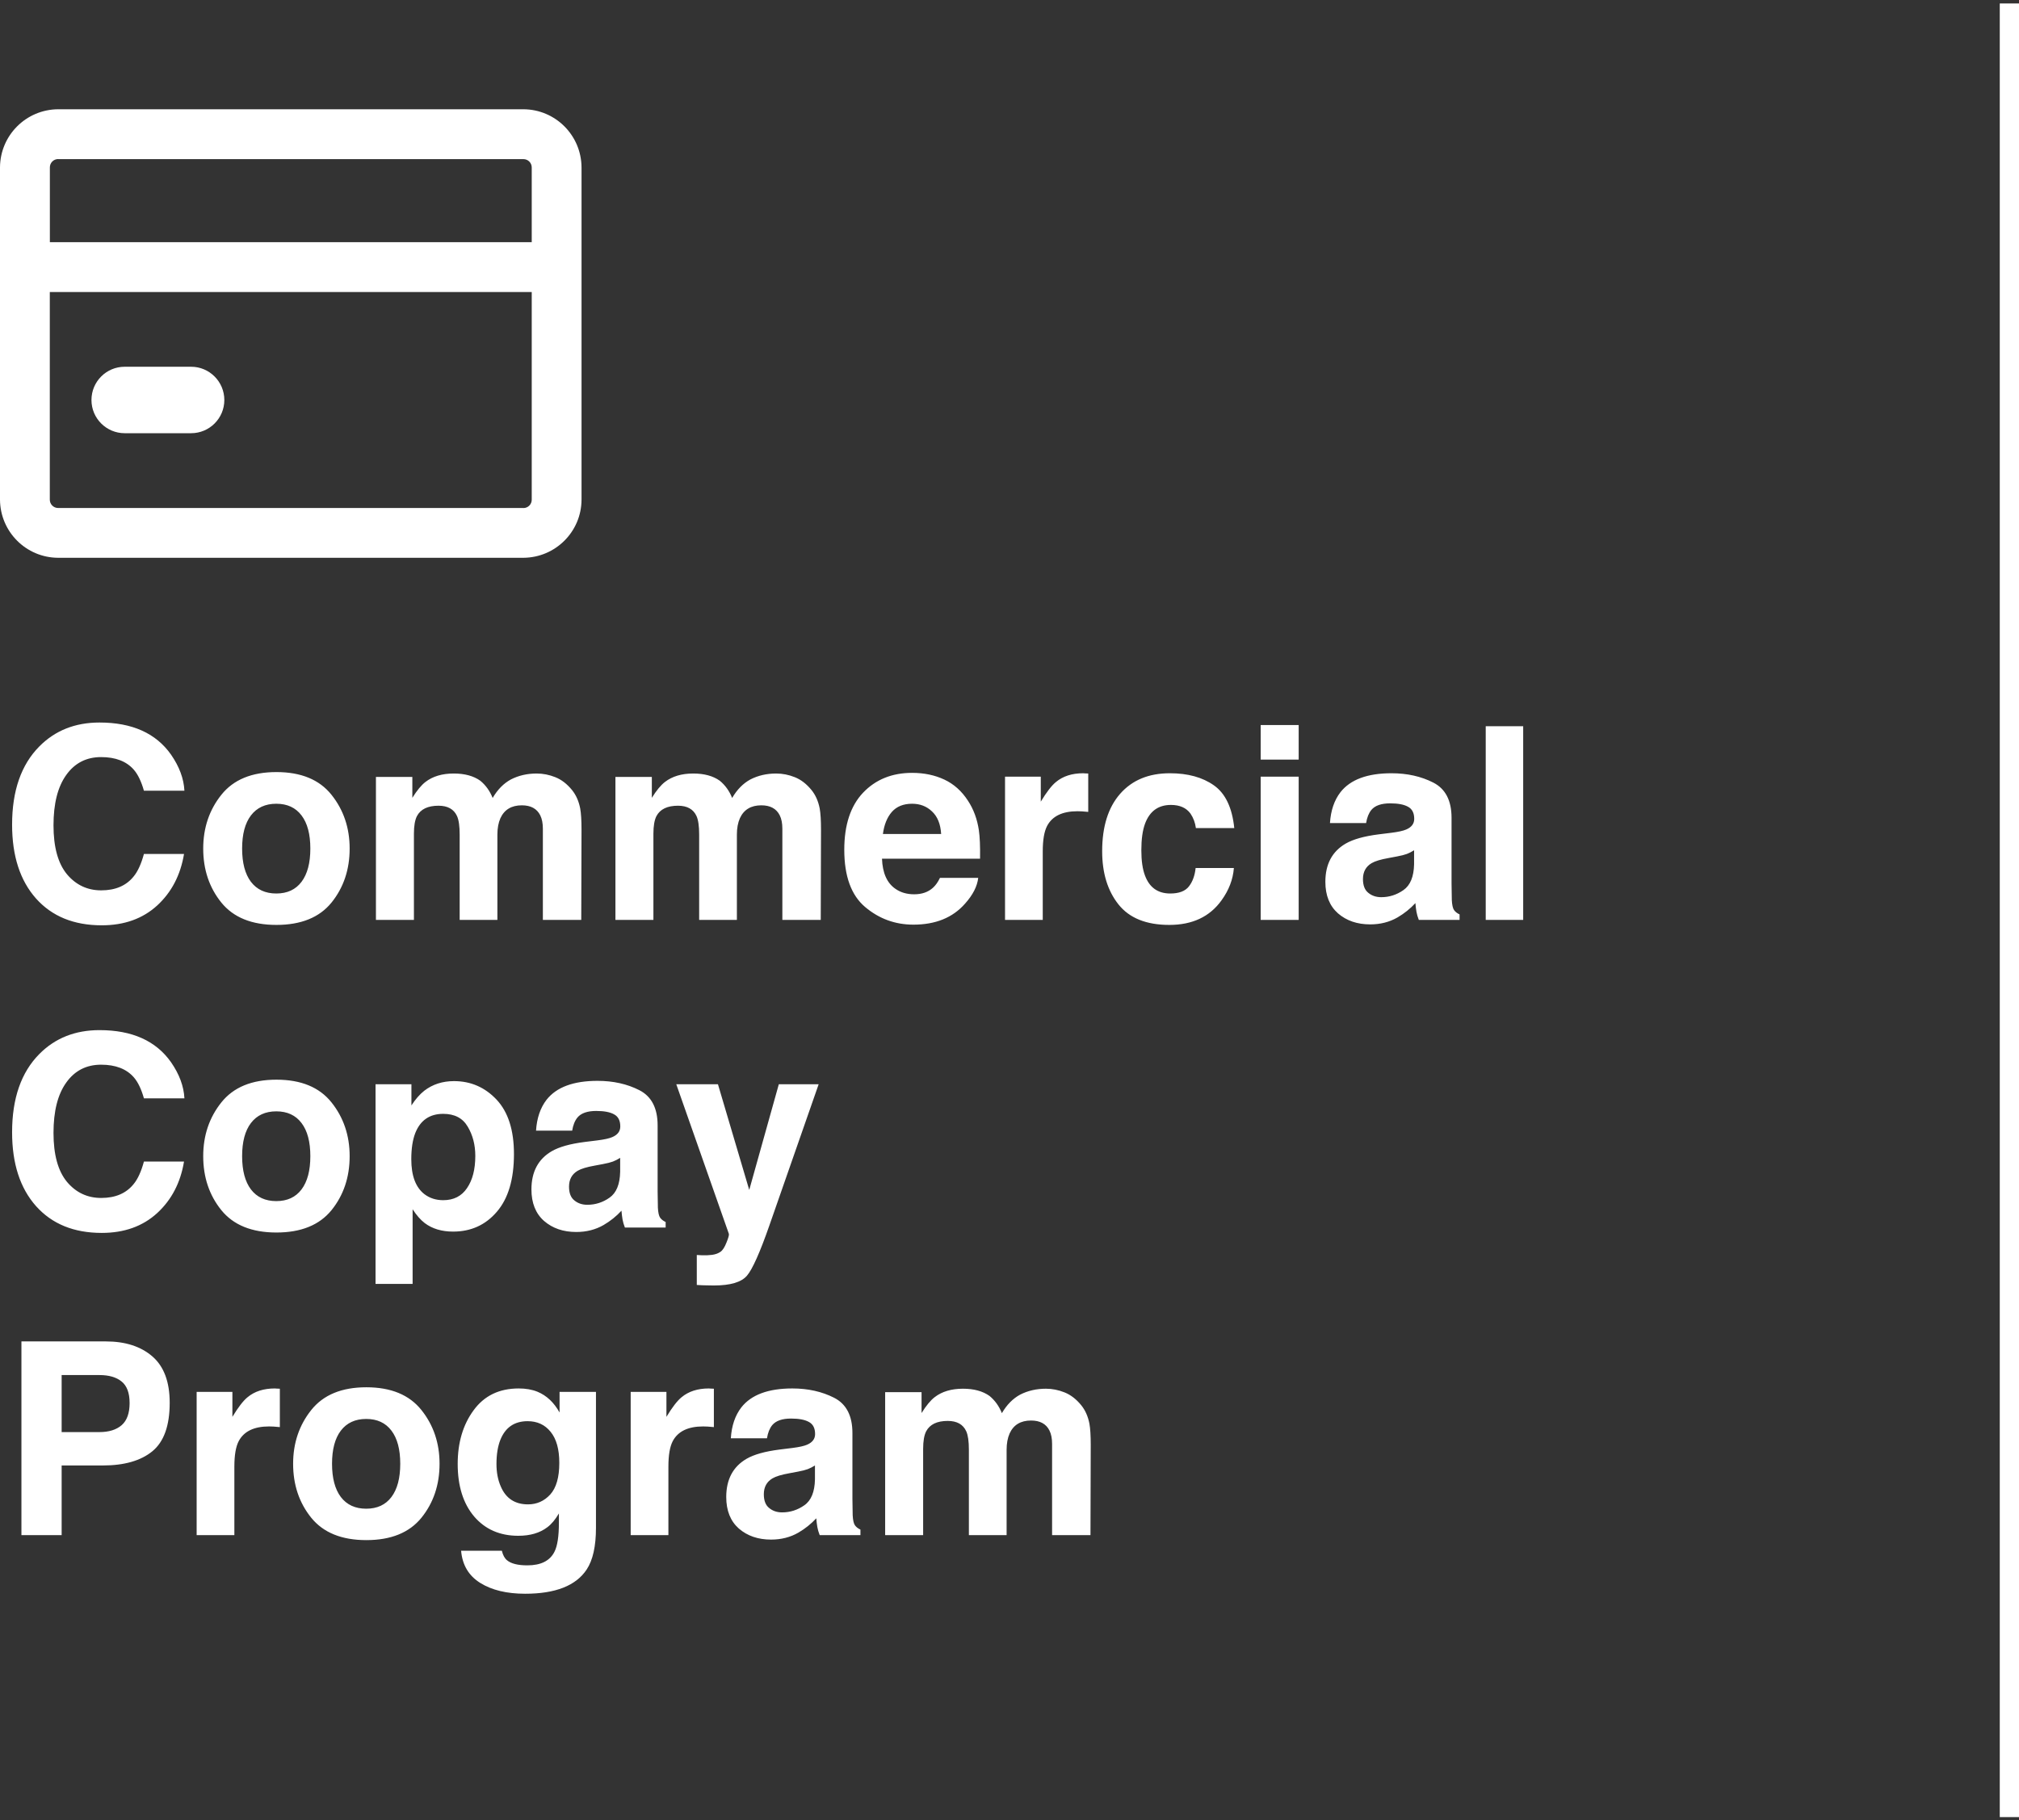 <svg width="315" height="284" viewBox="0 0 315 284" fill="none" xmlns="http://www.w3.org/2000/svg">
<rect x="0" y="0" width="315" height="284" fill="#333333" stroke="none"/>
<path d="M24.527 141.294C22.271 143.359 19.387 144.391 15.873 144.391C11.525 144.391 8.107 142.996 5.619 140.207C3.131 137.405 1.887 133.563 1.887 128.682C1.887 123.405 3.302 119.337 6.132 116.48C8.593 113.991 11.724 112.747 15.524 112.747C20.61 112.747 24.329 114.415 26.681 117.751C27.98 119.624 28.677 121.504 28.773 123.391H22.456C22.046 121.942 21.52 120.848 20.877 120.11C19.729 118.797 18.026 118.141 15.771 118.141C13.474 118.141 11.662 119.071 10.336 120.93C9.01 122.776 8.347 125.394 8.347 128.784C8.347 132.175 9.044 134.718 10.438 136.413C11.847 138.095 13.631 138.936 15.791 138.936C18.006 138.936 19.694 138.211 20.856 136.762C21.499 135.983 22.032 134.814 22.456 133.255H28.711C28.164 136.55 26.77 139.23 24.527 141.294ZM51.721 124.027C53.607 126.392 54.551 129.188 54.551 132.414C54.551 135.696 53.607 138.505 51.721 140.843C49.834 143.167 46.97 144.329 43.128 144.329C39.286 144.329 36.422 143.167 34.535 140.843C32.648 138.505 31.705 135.696 31.705 132.414C31.705 129.188 32.648 126.392 34.535 124.027C36.422 121.661 39.286 120.479 43.128 120.479C46.97 120.479 49.834 121.661 51.721 124.027ZM43.107 125.421C41.398 125.421 40.079 126.03 39.149 127.246C38.233 128.449 37.775 130.172 37.775 132.414C37.775 134.656 38.233 136.386 39.149 137.603C40.079 138.82 41.398 139.428 43.107 139.428C44.816 139.428 46.129 138.82 47.045 137.603C47.961 136.386 48.419 134.656 48.419 132.414C48.419 130.172 47.961 128.449 47.045 127.246C46.129 126.03 44.816 125.421 43.107 125.421ZM71.306 127.349C70.814 126.269 69.85 125.729 68.414 125.729C66.746 125.729 65.625 126.269 65.051 127.349C64.736 127.964 64.579 128.88 64.579 130.097V143.55H58.652V121.238H64.333V124.498C65.058 123.336 65.741 122.509 66.384 122.017C67.519 121.142 68.988 120.704 70.793 120.704C72.502 120.704 73.883 121.08 74.936 121.832C75.783 122.53 76.426 123.425 76.863 124.519C77.629 123.206 78.579 122.242 79.714 121.627C80.917 121.012 82.257 120.704 83.733 120.704C84.718 120.704 85.689 120.896 86.645 121.279C87.603 121.661 88.471 122.331 89.25 123.288C89.879 124.068 90.303 125.025 90.522 126.159C90.658 126.911 90.727 128.012 90.727 129.461L90.686 143.55H84.697V129.318C84.697 128.47 84.561 127.773 84.287 127.226C83.768 126.187 82.811 125.667 81.416 125.667C79.803 125.667 78.689 126.337 78.073 127.677C77.759 128.388 77.602 129.242 77.602 130.24V143.55H71.716V130.24C71.716 128.914 71.579 127.95 71.306 127.349ZM108.671 127.349C108.179 126.269 107.215 125.729 105.779 125.729C104.111 125.729 102.99 126.269 102.416 127.349C102.102 127.964 101.944 128.88 101.944 130.097V143.55H96.018V121.238H101.698V124.498C102.423 123.336 103.106 122.509 103.749 122.017C104.884 121.142 106.354 120.704 108.158 120.704C109.867 120.704 111.248 121.08 112.301 121.832C113.148 122.53 113.791 123.425 114.229 124.519C114.994 123.206 115.944 122.242 117.079 121.627C118.282 121.012 119.622 120.704 121.099 120.704C122.083 120.704 123.054 120.896 124.011 121.279C124.968 121.661 125.836 122.331 126.615 123.288C127.244 124.068 127.668 125.025 127.887 126.159C128.023 126.911 128.092 128.012 128.092 129.461L128.051 143.55H122.062V129.318C122.062 128.47 121.926 127.773 121.652 127.226C121.133 126.187 120.176 125.667 118.781 125.667C117.168 125.667 116.054 126.337 115.438 127.677C115.124 128.388 114.967 129.242 114.967 130.24V143.55H109.081V130.24C109.081 128.914 108.944 127.95 108.671 127.349ZM152.619 136.988C152.469 138.314 151.778 139.66 150.548 141.028C148.634 143.201 145.954 144.288 142.509 144.288C139.665 144.288 137.156 143.372 134.982 141.54C132.809 139.708 131.722 136.728 131.722 132.599C131.722 128.73 132.699 125.763 134.654 123.698C136.623 121.634 139.173 120.602 142.304 120.602C144.163 120.602 145.838 120.95 147.328 121.648C148.818 122.345 150.049 123.446 151.02 124.949C151.895 126.276 152.462 127.814 152.722 129.564C152.872 130.589 152.934 132.066 152.906 133.993H137.607C137.689 136.236 138.394 137.808 139.72 138.71C140.526 139.271 141.497 139.551 142.632 139.551C143.835 139.551 144.812 139.209 145.564 138.526C145.975 138.156 146.337 137.644 146.651 136.988H152.619ZM146.836 130.138C146.74 128.593 146.269 127.424 145.421 126.631C144.587 125.824 143.548 125.421 142.304 125.421C140.95 125.421 139.897 125.845 139.146 126.693C138.407 127.54 137.942 128.689 137.751 130.138H146.836ZM168.103 126.59C165.751 126.59 164.172 127.356 163.365 128.887C162.914 129.748 162.688 131.074 162.688 132.865V143.55H156.803V121.197H162.381V125.093C163.283 123.603 164.069 122.584 164.739 122.037C165.833 121.121 167.255 120.663 169.005 120.663C169.114 120.663 169.203 120.67 169.271 120.684C169.354 120.684 169.524 120.691 169.784 120.704V126.693C169.415 126.652 169.087 126.624 168.8 126.611C168.513 126.597 168.28 126.59 168.103 126.59ZM192.568 129.215H186.58C186.471 128.381 186.19 127.629 185.739 126.959C185.083 126.057 184.064 125.606 182.684 125.606C180.715 125.606 179.368 126.583 178.644 128.538C178.261 129.577 178.069 130.958 178.069 132.681C178.069 134.322 178.261 135.641 178.644 136.639C179.341 138.498 180.653 139.428 182.581 139.428C183.948 139.428 184.919 139.059 185.493 138.321C186.067 137.582 186.416 136.625 186.539 135.449H192.507C192.37 137.227 191.728 138.908 190.579 140.494C188.747 143.051 186.033 144.329 182.438 144.329C178.842 144.329 176.196 143.263 174.501 141.13C172.806 138.997 171.958 136.229 171.958 132.824C171.958 128.983 172.895 125.995 174.768 123.863C176.641 121.73 179.225 120.663 182.52 120.663C185.322 120.663 187.612 121.292 189.39 122.55C191.181 123.808 192.24 126.03 192.568 129.215ZM202.617 121.197V143.55H196.69V121.197H202.617ZM202.617 113.137V118.531H196.69V113.137H202.617ZM209.139 123.616C210.684 121.648 213.336 120.663 217.096 120.663C219.543 120.663 221.717 121.149 223.617 122.119C225.518 123.09 226.468 124.922 226.468 127.615V137.869C226.468 138.58 226.481 139.442 226.509 140.453C226.55 141.219 226.666 141.739 226.857 142.012C227.049 142.285 227.336 142.511 227.719 142.689V143.55H221.361C221.184 143.099 221.061 142.675 220.992 142.279C220.924 141.882 220.869 141.431 220.828 140.925C220.021 141.8 219.092 142.545 218.039 143.16C216.781 143.885 215.359 144.247 213.773 144.247C211.75 144.247 210.075 143.673 208.749 142.525C207.437 141.363 206.78 139.722 206.78 137.603C206.78 134.855 207.84 132.865 209.959 131.635C211.121 130.965 212.83 130.487 215.086 130.199L217.075 129.953C218.155 129.817 218.928 129.646 219.393 129.441C220.227 129.085 220.644 128.531 220.644 127.78C220.644 126.864 220.322 126.235 219.68 125.893C219.051 125.537 218.121 125.36 216.891 125.36C215.51 125.36 214.532 125.701 213.958 126.385C213.548 126.891 213.274 127.574 213.138 128.436H207.498C207.621 126.481 208.168 124.874 209.139 123.616ZM213.486 139.325C214.033 139.777 214.703 140.002 215.496 140.002C216.754 140.002 217.909 139.633 218.962 138.895C220.028 138.156 220.582 136.81 220.623 134.855V132.681C220.254 132.913 219.878 133.105 219.495 133.255C219.126 133.392 218.613 133.522 217.957 133.645L216.645 133.891C215.414 134.11 214.532 134.376 213.999 134.691C213.097 135.224 212.646 136.051 212.646 137.172C212.646 138.17 212.926 138.888 213.486 139.325ZM231.8 113.322H237.645V143.55H231.8V113.322ZM24.527 189.294C22.271 191.359 19.387 192.391 15.873 192.391C11.525 192.391 8.107 190.996 5.619 188.207C3.131 185.405 1.887 181.563 1.887 176.682C1.887 171.405 3.302 167.337 6.132 164.48C8.593 161.991 11.724 160.747 15.524 160.747C20.61 160.747 24.329 162.415 26.681 165.751C27.98 167.624 28.677 169.504 28.773 171.391H22.456C22.046 169.942 21.52 168.848 20.877 168.11C19.729 166.797 18.026 166.141 15.771 166.141C13.474 166.141 11.662 167.071 10.336 168.93C9.01 170.776 8.347 173.394 8.347 176.784C8.347 180.175 9.044 182.718 10.438 184.413C11.847 186.095 13.631 186.936 15.791 186.936C18.006 186.936 19.694 186.211 20.856 184.762C21.499 183.983 22.032 182.814 22.456 181.255H28.711C28.164 184.55 26.77 187.23 24.527 189.294ZM51.721 172.027C53.607 174.392 54.551 177.188 54.551 180.414C54.551 183.696 53.607 186.505 51.721 188.843C49.834 191.167 46.97 192.329 43.128 192.329C39.286 192.329 36.422 191.167 34.535 188.843C32.648 186.505 31.705 183.696 31.705 180.414C31.705 177.188 32.648 174.392 34.535 172.027C36.422 169.661 39.286 168.479 43.128 168.479C46.97 168.479 49.834 169.661 51.721 172.027ZM43.107 173.421C41.398 173.421 40.079 174.03 39.149 175.246C38.233 176.449 37.775 178.172 37.775 180.414C37.775 182.656 38.233 184.386 39.149 185.603C40.079 186.82 41.398 187.428 43.107 187.428C44.816 187.428 46.129 186.82 47.045 185.603C47.961 184.386 48.419 182.656 48.419 180.414C48.419 178.172 47.961 176.449 47.045 175.246C46.129 174.03 44.816 173.421 43.107 173.421ZM77.478 171.596C79.283 173.524 80.186 176.354 80.186 180.086C80.186 184.024 79.297 187.025 77.519 189.089C75.756 191.154 73.48 192.186 70.69 192.186C68.913 192.186 67.436 191.741 66.261 190.853C65.618 190.361 64.989 189.643 64.374 188.699V200.348H58.591V169.197H64.189V172.498C64.818 171.528 65.488 170.762 66.199 170.201C67.498 169.203 69.043 168.704 70.834 168.704C73.445 168.704 75.66 169.668 77.478 171.596ZM74.156 180.373C74.156 178.651 73.76 177.126 72.967 175.8C72.188 174.474 70.916 173.811 69.152 173.811C67.033 173.811 65.577 174.816 64.784 176.825C64.374 177.892 64.169 179.245 64.169 180.886C64.169 183.484 64.859 185.309 66.24 186.362C67.061 186.977 68.031 187.284 69.152 187.284C70.779 187.284 72.017 186.656 72.864 185.398C73.726 184.14 74.156 182.465 74.156 180.373ZM85.272 171.616C86.816 169.648 89.469 168.663 93.228 168.663C95.676 168.663 97.85 169.149 99.75 170.119C101.65 171.09 102.601 172.922 102.601 175.615V185.869C102.601 186.58 102.614 187.442 102.642 188.453C102.683 189.219 102.799 189.739 102.99 190.012C103.182 190.285 103.469 190.511 103.852 190.689V191.55H97.494C97.316 191.099 97.193 190.675 97.125 190.279C97.057 189.882 97.002 189.431 96.961 188.925C96.154 189.8 95.225 190.545 94.172 191.16C92.914 191.885 91.492 192.247 89.906 192.247C87.883 192.247 86.208 191.673 84.882 190.525C83.569 189.363 82.913 187.722 82.913 185.603C82.913 182.855 83.973 180.865 86.092 179.635C87.254 178.965 88.963 178.487 91.219 178.199L93.208 177.953C94.288 177.817 95.061 177.646 95.525 177.441C96.359 177.085 96.776 176.531 96.776 175.78C96.776 174.864 96.455 174.235 95.812 173.893C95.184 173.537 94.254 173.36 93.023 173.36C91.643 173.36 90.665 173.701 90.091 174.385C89.681 174.891 89.407 175.574 89.27 176.436H83.631C83.754 174.481 84.301 172.874 85.272 171.616ZM89.619 187.325C90.166 187.777 90.836 188.002 91.629 188.002C92.887 188.002 94.042 187.633 95.095 186.895C96.161 186.156 96.715 184.81 96.756 182.855V180.681C96.387 180.913 96.011 181.105 95.628 181.255C95.259 181.392 94.746 181.522 94.09 181.645L92.777 181.891C91.547 182.11 90.665 182.376 90.132 182.691C89.23 183.224 88.778 184.051 88.778 185.172C88.778 186.17 89.059 186.888 89.619 187.325ZM116.895 185.685L121.509 169.197H127.723L120.053 191.181C118.576 195.419 117.407 198.044 116.546 199.056C115.685 200.081 113.962 200.594 111.378 200.594C110.858 200.594 110.441 200.587 110.127 200.573C109.812 200.573 109.341 200.553 108.712 200.512V195.836L109.45 195.877C110.024 195.905 110.571 195.884 111.091 195.816C111.61 195.747 112.048 195.59 112.403 195.344C112.745 195.112 113.06 194.626 113.347 193.888C113.647 193.15 113.771 192.698 113.716 192.534L105.513 169.197H112.014L116.895 185.685ZM16.037 228.681H9.618V239.55H3.343V209.322H16.509C19.544 209.322 21.964 210.101 23.769 211.659C25.573 213.218 26.476 215.631 26.476 218.899C26.476 222.467 25.573 224.99 23.769 226.466C21.964 227.943 19.387 228.681 16.037 228.681ZM18.99 222.385C19.811 221.66 20.221 220.512 20.221 218.94C20.221 217.367 19.804 216.246 18.97 215.576C18.149 214.906 16.994 214.572 15.504 214.572H9.618V223.472H15.504C16.994 223.472 18.156 223.11 18.99 222.385ZM41.98 222.59C39.628 222.59 38.049 223.356 37.242 224.887C36.791 225.748 36.565 227.074 36.565 228.865V239.55H30.68V217.197H36.258V221.093C37.16 219.603 37.946 218.584 38.616 218.037C39.71 217.121 41.132 216.663 42.882 216.663C42.991 216.663 43.08 216.67 43.148 216.684C43.23 216.684 43.401 216.691 43.661 216.704V222.693C43.292 222.652 42.964 222.624 42.677 222.611C42.39 222.597 42.157 222.59 41.98 222.59ZM65.748 220.027C67.635 222.392 68.578 225.188 68.578 228.414C68.578 231.696 67.635 234.505 65.748 236.843C63.861 239.167 60.997 240.329 57.155 240.329C53.313 240.329 50.449 239.167 48.562 236.843C46.676 234.505 45.732 231.696 45.732 228.414C45.732 225.188 46.676 222.392 48.562 220.027C50.449 217.661 53.313 216.479 57.155 216.479C60.997 216.479 63.861 217.661 65.748 220.027ZM57.135 221.421C55.426 221.421 54.106 222.03 53.177 223.246C52.261 224.449 51.803 226.172 51.803 228.414C51.803 230.656 52.261 232.386 53.177 233.603C54.106 234.82 55.426 235.428 57.135 235.428C58.844 235.428 60.156 234.82 61.072 233.603C61.988 232.386 62.446 230.656 62.446 228.414C62.446 226.172 61.988 224.449 61.072 223.246C60.156 222.03 58.844 221.421 57.135 221.421ZM79.099 243.467C79.728 244 80.787 244.267 82.277 244.267C84.383 244.267 85.791 243.563 86.502 242.155C86.967 241.252 87.199 239.735 87.199 237.602V236.166C86.639 237.123 86.037 237.841 85.394 238.32C84.232 239.208 82.722 239.653 80.862 239.653C77.991 239.653 75.694 238.648 73.972 236.638C72.263 234.615 71.408 231.88 71.408 228.435C71.408 225.113 72.235 222.323 73.89 220.068C75.544 217.798 77.889 216.663 80.924 216.663C82.045 216.663 83.022 216.834 83.856 217.176C85.278 217.764 86.427 218.844 87.302 220.416V217.197H92.982V238.402C92.982 241.286 92.497 243.46 91.526 244.923C89.858 247.439 86.659 248.697 81.929 248.697C79.071 248.697 76.74 248.136 74.936 247.015C73.131 245.894 72.133 244.219 71.941 241.99H78.299C78.463 242.674 78.73 243.166 79.099 243.467ZM78.114 231.921C78.907 233.808 80.329 234.751 82.38 234.751C83.747 234.751 84.902 234.239 85.846 233.213C86.789 232.174 87.261 230.527 87.261 228.271C87.261 226.152 86.81 224.538 85.907 223.431C85.019 222.323 83.822 221.77 82.318 221.77C80.268 221.77 78.853 222.734 78.073 224.661C77.663 225.687 77.458 226.951 77.458 228.455C77.458 229.754 77.677 230.909 78.114 231.921ZM109.696 222.59C107.345 222.59 105.766 223.356 104.959 224.887C104.508 225.748 104.282 227.074 104.282 228.865V239.55H98.397V217.197H103.975V221.093C104.877 219.603 105.663 218.584 106.333 218.037C107.427 217.121 108.849 216.663 110.599 216.663C110.708 216.663 110.797 216.67 110.865 216.684C110.947 216.684 111.118 216.691 111.378 216.704V222.693C111.009 222.652 110.681 222.624 110.394 222.611C110.106 222.597 109.874 222.59 109.696 222.59ZM115.664 219.616C117.209 217.648 119.861 216.663 123.621 216.663C126.068 216.663 128.242 217.149 130.143 218.119C132.043 219.09 132.993 220.922 132.993 223.615V233.869C132.993 234.58 133.007 235.442 133.034 236.453C133.075 237.219 133.191 237.739 133.383 238.012C133.574 238.285 133.861 238.511 134.244 238.689V239.55H127.887C127.709 239.099 127.586 238.675 127.518 238.279C127.449 237.882 127.395 237.431 127.354 236.925C126.547 237.8 125.617 238.545 124.564 239.16C123.307 239.885 121.885 240.247 120.299 240.247C118.275 240.247 116.601 239.673 115.274 238.525C113.962 237.363 113.306 235.722 113.306 233.603C113.306 230.855 114.365 228.865 116.484 227.635C117.646 226.965 119.355 226.487 121.611 226.199L123.601 225.953C124.681 225.817 125.453 225.646 125.918 225.441C126.752 225.085 127.169 224.531 127.169 223.78C127.169 222.864 126.848 222.235 126.205 221.893C125.576 221.537 124.646 221.36 123.416 221.36C122.035 221.36 121.058 221.701 120.483 222.385C120.073 222.891 119.8 223.574 119.663 224.436H114.023C114.146 222.481 114.693 220.874 115.664 219.616ZM120.012 235.325C120.559 235.777 121.229 236.002 122.021 236.002C123.279 236.002 124.435 235.633 125.487 234.895C126.554 234.156 127.107 232.81 127.148 230.855V228.681C126.779 228.913 126.403 229.105 126.021 229.255C125.651 229.392 125.139 229.522 124.482 229.645L123.17 229.891C121.939 230.11 121.058 230.376 120.524 230.691C119.622 231.224 119.171 232.051 119.171 233.172C119.171 234.17 119.451 234.888 120.012 235.325ZM150.753 223.349C150.261 222.269 149.297 221.729 147.861 221.729C146.193 221.729 145.072 222.269 144.498 223.349C144.184 223.964 144.026 224.88 144.026 226.097V239.55H138.1V217.238H143.78V220.498C144.505 219.336 145.188 218.509 145.831 218.017C146.966 217.142 148.436 216.704 150.24 216.704C151.949 216.704 153.33 217.08 154.383 217.832C155.23 218.53 155.873 219.425 156.311 220.519C157.076 219.206 158.026 218.242 159.161 217.627C160.364 217.012 161.704 216.704 163.181 216.704C164.165 216.704 165.136 216.896 166.093 217.279C167.05 217.661 167.918 218.331 168.697 219.288C169.326 220.068 169.75 221.025 169.969 222.159C170.105 222.911 170.174 224.012 170.174 225.461L170.133 239.55H164.145V225.318C164.145 224.47 164.008 223.773 163.734 223.226C163.215 222.187 162.258 221.667 160.863 221.667C159.25 221.667 158.136 222.337 157.521 223.677C157.206 224.388 157.049 225.242 157.049 226.24V239.55H151.163V226.24C151.163 224.914 151.026 223.95 150.753 223.349Z" fill="white"/>
<g clip-path="url(#clip0_297_33557)">
<path d="M81.67 17.05H9.07C4.07 17.08 0.03 21.12 0 26.12V77.97C0.03 82.97 4.07 87.02 9.07 87.04H81.66C86.66 87.01 90.71 82.97 90.73 77.97V26.12C90.7 21.12 86.66 17.07 81.66 17.05H81.67ZM9.07 24.83H81.66C82.38 24.83 82.96 25.41 82.96 26.13V37.79H7.78V26.12C7.78 25.4 8.36 24.82 9.08 24.82L9.07 24.83ZM81.67 79.27H9.07C8.35 79.27 7.77 78.69 7.77 77.97V45.57H82.96V77.98C82.96 78.7 82.38 79.28 81.66 79.28L81.67 79.27Z" fill="white"/>
<path d="M29.82 57.23H19.45C16.59 57.23 14.27 59.55 14.27 62.42C14.27 65.28 16.59 67.6 19.45 67.6H29.82C32.68 67.6 35 65.28 35 62.42C35 59.56 32.68 57.23 29.82 57.23Z" fill="white"/>
</g>
<line x1="313.5" y1="0.54" x2="313.5" y2="283.55" stroke="white" stroke-width="3"/>
<defs>
<clipPath id="clip0_297_33557">
<rect width="90.74" height="70" fill="white" transform="translate(0 17.05)"/>
</clipPath>
</defs>
</svg>
